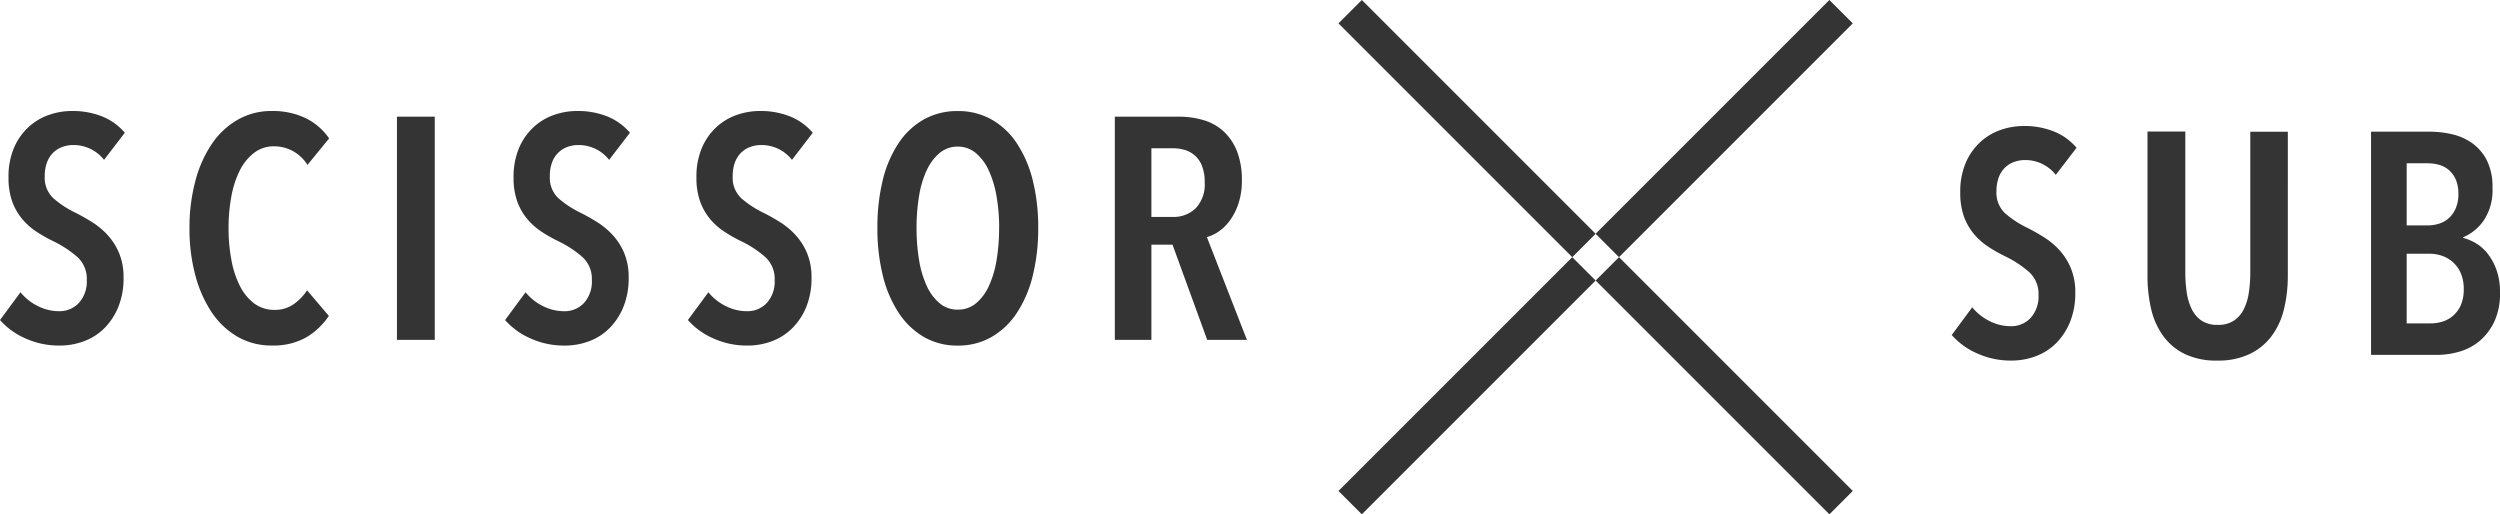 <svg xmlns="http://www.w3.org/2000/svg" width="166.519" height="34.257" viewBox="0 0 166.519 34.257">
  <g id="Group_1023" data-name="Group 1023" transform="translate(-30.42 -30.361)">
    <path id="Path_601" data-name="Path 601" d="M7.35-11.991a2.565,2.565,0,0,0-2.058-.987,2.117,2.117,0,0,0-.693.116,1.711,1.711,0,0,0-.609.367,1.736,1.736,0,0,0-.431.651A2.569,2.569,0,0,0,3.4-10.9a1.87,1.87,0,0,0,.567,1.46,6.624,6.624,0,0,0,1.491.977q.546.273,1.113.63A5.02,5.02,0,0,1,7.6-6.972a4.153,4.153,0,0,1,.756,1.2,4.175,4.175,0,0,1,.294,1.638,5.034,5.034,0,0,1-.347,1.932A4.289,4.289,0,0,1,7.382-.788,3.788,3.788,0,0,1,6.027.084,4.589,4.589,0,0,1,4.389.378,5.411,5.411,0,0,1,2.1-.105,4.825,4.825,0,0,1,.42-1.323L1.785-3.171a3.482,3.482,0,0,0,1.166.924,3.129,3.129,0,0,0,1.4.336A1.758,1.758,0,0,0,5.67-2.457,2.122,2.122,0,0,0,6.2-3.99a1.959,1.959,0,0,0-.63-1.533,7.166,7.166,0,0,0-1.6-1.05,9.525,9.525,0,0,1-1.145-.651,4.374,4.374,0,0,1-.945-.851A3.867,3.867,0,0,1,1.229-9.23a4.634,4.634,0,0,1-.241-1.585A4.876,4.876,0,0,1,1.355-12.8a4.054,4.054,0,0,1,.966-1.375,3.879,3.879,0,0,1,1.355-.809,4.644,4.644,0,0,1,1.533-.262,5.282,5.282,0,0,1,2.026.367,3.887,3.887,0,0,1,1.5,1.082ZM22.323-1.6a4.648,4.648,0,0,1-1.5,1.428,4.42,4.42,0,0,1-2.3.546A4.474,4.474,0,0,1,16.243-.21a5.222,5.222,0,0,1-1.722-1.628A8.217,8.217,0,0,1,13.43-4.305a11.9,11.9,0,0,1-.389-3.129,12.015,12.015,0,0,1,.389-3.14,8.046,8.046,0,0,1,1.1-2.478,5.214,5.214,0,0,1,1.732-1.617,4.5,4.5,0,0,1,2.258-.577,5.056,5.056,0,0,1,2.247.472,4.04,4.04,0,0,1,1.575,1.354L20.9-11.655a2.608,2.608,0,0,0-2.226-1.239,2.127,2.127,0,0,0-1.323.431A3.362,3.362,0,0,0,16.4-11.3a6.375,6.375,0,0,0-.567,1.733,11.446,11.446,0,0,0-.189,2.132,11.326,11.326,0,0,0,.189,2.11A6.375,6.375,0,0,0,16.4-3.591a3.309,3.309,0,0,0,.955,1.165A2.2,2.2,0,0,0,18.711-2a2.146,2.146,0,0,0,1.271-.378,3.4,3.4,0,0,0,.892-.924ZM26.859,0V-14.868h2.52V0ZM40.992-11.991a2.565,2.565,0,0,0-2.058-.987,2.117,2.117,0,0,0-.693.116,1.711,1.711,0,0,0-.609.367,1.736,1.736,0,0,0-.431.651,2.569,2.569,0,0,0-.158.945,1.87,1.87,0,0,0,.567,1.46,6.624,6.624,0,0,0,1.491.977q.546.273,1.113.63a5.02,5.02,0,0,1,1.029.861A4.153,4.153,0,0,1,42-5.775a4.175,4.175,0,0,1,.294,1.638,5.034,5.034,0,0,1-.347,1.932,4.289,4.289,0,0,1-.924,1.418,3.788,3.788,0,0,1-1.354.872,4.589,4.589,0,0,1-1.638.294,5.411,5.411,0,0,1-2.289-.483,4.825,4.825,0,0,1-1.68-1.218l1.365-1.848a3.482,3.482,0,0,0,1.166.924,3.129,3.129,0,0,0,1.4.336,1.758,1.758,0,0,0,1.323-.546,2.122,2.122,0,0,0,.525-1.533,1.959,1.959,0,0,0-.63-1.533,7.166,7.166,0,0,0-1.6-1.05,9.525,9.525,0,0,1-1.145-.651,4.374,4.374,0,0,1-.945-.851A3.867,3.867,0,0,1,34.87-9.23a4.634,4.634,0,0,1-.242-1.585A4.876,4.876,0,0,1,35-12.8a4.054,4.054,0,0,1,.966-1.375,3.879,3.879,0,0,1,1.354-.809,4.644,4.644,0,0,1,1.533-.262,5.282,5.282,0,0,1,2.027.367,3.887,3.887,0,0,1,1.5,1.082Zm12.18,0a2.565,2.565,0,0,0-2.058-.987,2.117,2.117,0,0,0-.693.116,1.711,1.711,0,0,0-.609.367,1.736,1.736,0,0,0-.431.651,2.569,2.569,0,0,0-.158.945,1.87,1.87,0,0,0,.567,1.46,6.624,6.624,0,0,0,1.491.977q.546.273,1.113.63a5.02,5.02,0,0,1,1.029.861,4.153,4.153,0,0,1,.756,1.2,4.175,4.175,0,0,1,.294,1.638,5.034,5.034,0,0,1-.347,1.932A4.289,4.289,0,0,1,53.2-.788a3.788,3.788,0,0,1-1.354.872,4.589,4.589,0,0,1-1.638.294,5.411,5.411,0,0,1-2.289-.483,4.825,4.825,0,0,1-1.68-1.218l1.365-1.848a3.482,3.482,0,0,0,1.166.924,3.129,3.129,0,0,0,1.4.336,1.758,1.758,0,0,0,1.323-.546,2.122,2.122,0,0,0,.525-1.533,1.959,1.959,0,0,0-.63-1.533,7.166,7.166,0,0,0-1.6-1.05,9.525,9.525,0,0,1-1.145-.651,4.374,4.374,0,0,1-.945-.851A3.867,3.867,0,0,1,47.05-9.23a4.634,4.634,0,0,1-.242-1.585,4.876,4.876,0,0,1,.368-1.985,4.054,4.054,0,0,1,.966-1.375,3.879,3.879,0,0,1,1.354-.809,4.644,4.644,0,0,1,1.533-.262,5.282,5.282,0,0,1,2.027.367,3.887,3.887,0,0,1,1.5,1.082Zm16.4,4.536a12.943,12.943,0,0,1-.368,3.2,7.869,7.869,0,0,1-1.061,2.468,5.025,5.025,0,0,1-1.69,1.6,4.445,4.445,0,0,1-2.236.567,4.429,4.429,0,0,1-2.247-.567,5.06,5.06,0,0,1-1.68-1.6A7.869,7.869,0,0,1,59.23-4.253a12.943,12.943,0,0,1-.368-3.2,13.176,13.176,0,0,1,.357-3.192A7.708,7.708,0,0,1,60.27-13.1a4.924,4.924,0,0,1,1.69-1.586,4.554,4.554,0,0,1,2.258-.556,4.511,4.511,0,0,1,2.236.556,4.924,4.924,0,0,1,1.69,1.586,7.878,7.878,0,0,1,1.061,2.457A12.817,12.817,0,0,1,69.573-7.455Zm-2.6,0a12.1,12.1,0,0,0-.179-2.131,6.75,6.75,0,0,0-.525-1.722,3.264,3.264,0,0,0-.861-1.145,1.822,1.822,0,0,0-1.187-.42,1.851,1.851,0,0,0-1.208.42,3.264,3.264,0,0,0-.861,1.145,6.49,6.49,0,0,0-.514,1.722,12.838,12.838,0,0,0-.168,2.131,12.838,12.838,0,0,0,.168,2.132,6.653,6.653,0,0,0,.514,1.733,3.245,3.245,0,0,0,.861,1.155,1.851,1.851,0,0,0,1.208.42,1.851,1.851,0,0,0,1.207-.42,3.245,3.245,0,0,0,.861-1.155A6.654,6.654,0,0,0,66.8-5.324,12.838,12.838,0,0,0,66.969-7.455ZM80.829,0l-2.31-6.342H77.112V0H74.676V-14.868h4.242a5.708,5.708,0,0,1,1.7.241,3.369,3.369,0,0,1,1.333.766,3.607,3.607,0,0,1,.872,1.323,5.2,5.2,0,0,1,.315,1.911,4.812,4.812,0,0,1-.22,1.523,4.106,4.106,0,0,1-.557,1.123,3.137,3.137,0,0,1-.745.746,2.587,2.587,0,0,1-.809.388L83.475,0Zm-.168-10.5a2.839,2.839,0,0,0-.189-1.113,1.8,1.8,0,0,0-.493-.693,1.826,1.826,0,0,0-.682-.357,2.814,2.814,0,0,0-.756-.1H77.112V-8.19H78.54a2.1,2.1,0,0,0,1.522-.577A2.3,2.3,0,0,0,80.661-10.5Z" transform="translate(30 53)" fill="#343434"/>
    <path id="Path_602" data-name="Path 602" d="M7.35-11.991a2.565,2.565,0,0,0-2.058-.987,2.117,2.117,0,0,0-.693.116,1.711,1.711,0,0,0-.609.367,1.736,1.736,0,0,0-.431.651A2.569,2.569,0,0,0,3.4-10.9a1.87,1.87,0,0,0,.567,1.46,6.624,6.624,0,0,0,1.491.977q.546.273,1.113.63A5.02,5.02,0,0,1,7.6-6.972a4.153,4.153,0,0,1,.756,1.2,4.175,4.175,0,0,1,.294,1.638,5.034,5.034,0,0,1-.347,1.932A4.289,4.289,0,0,1,7.382-.788,3.788,3.788,0,0,1,6.027.084,4.589,4.589,0,0,1,4.389.378,5.411,5.411,0,0,1,2.1-.105,4.825,4.825,0,0,1,.42-1.323L1.785-3.171a3.482,3.482,0,0,0,1.166.924,3.129,3.129,0,0,0,1.4.336A1.758,1.758,0,0,0,5.67-2.457,2.122,2.122,0,0,0,6.2-3.99a1.959,1.959,0,0,0-.63-1.533,7.166,7.166,0,0,0-1.6-1.05,9.525,9.525,0,0,1-1.145-.651,4.374,4.374,0,0,1-.945-.851A3.867,3.867,0,0,1,1.229-9.23a4.634,4.634,0,0,1-.241-1.585A4.876,4.876,0,0,1,1.355-12.8a4.054,4.054,0,0,1,.966-1.375,3.879,3.879,0,0,1,1.355-.809,4.644,4.644,0,0,1,1.533-.262,5.282,5.282,0,0,1,2.026.367,3.887,3.887,0,0,1,1.5,1.082Zm15.456,6.72a9.249,9.249,0,0,1-.252,2.205,4.969,4.969,0,0,1-.819,1.8A3.972,3.972,0,0,1,20.276-.063,4.871,4.871,0,0,1,18.1.378a4.8,4.8,0,0,1-2.163-.441A3.9,3.9,0,0,1,14.5-1.271a4.939,4.939,0,0,1-.8-1.8,9.633,9.633,0,0,1-.241-2.205v-9.6h2.52V-5.5a9.13,9.13,0,0,0,.094,1.334,3.713,3.713,0,0,0,.336,1.123,1.963,1.963,0,0,0,.661.767A1.876,1.876,0,0,0,18.144-2a1.876,1.876,0,0,0,1.071-.283,1.963,1.963,0,0,0,.662-.767,3.713,3.713,0,0,0,.336-1.123A9.13,9.13,0,0,0,20.307-5.5v-9.366h2.5ZM36.939-4.158a4.42,4.42,0,0,1-.389,1.964,3.821,3.821,0,0,1-.987,1.281,3.643,3.643,0,0,1-1.344.7A5.369,5.369,0,0,1,32.76,0H28.35V-14.868H32.3a6.628,6.628,0,0,1,1.386.157,3.819,3.819,0,0,1,1.344.567,3.186,3.186,0,0,1,1.008,1.134,3.879,3.879,0,0,1,.4,1.879,3.611,3.611,0,0,1-.588,2.184,3.2,3.2,0,0,1-1.365,1.113v.042a3.248,3.248,0,0,1,.851.357,2.84,2.84,0,0,1,.787.7,3.853,3.853,0,0,1,.588,1.092A4.355,4.355,0,0,1,36.939-4.158Zm-2.772-6.573a2.3,2.3,0,0,0-.177-.955,1.8,1.8,0,0,0-.459-.63,1.7,1.7,0,0,0-.658-.347,2.856,2.856,0,0,0-.772-.1H30.723v4.137h1.419a2.443,2.443,0,0,0,.741-.116,1.752,1.752,0,0,0,.647-.367,1.884,1.884,0,0,0,.459-.651A2.37,2.37,0,0,0,34.167-10.731Zm.357,6.363a2.616,2.616,0,0,0-.209-1.1,2.1,2.1,0,0,0-.543-.735,2.11,2.11,0,0,0-.731-.41,2.609,2.609,0,0,0-.794-.126H30.723V-2.1H32.31a2.615,2.615,0,0,0,.856-.137,1.931,1.931,0,0,0,.7-.42,2.032,2.032,0,0,0,.48-.7A2.583,2.583,0,0,0,34.524-4.368Z" transform="translate(160 54)" fill="#343434"/>
    <g id="Group_1013" data-name="Group 1013" transform="translate(0 10)">
      <rect id="Rectangle_3139" data-name="Rectangle 3139" width="2.202" height="22.021" transform="translate(152.271 20.361) rotate(45)" fill="#343434"/>
      <rect id="Rectangle_3140" data-name="Rectangle 3140" width="2.202" height="22.021" transform="translate(153.83 53.061) rotate(135)" fill="#343434"/>
      <rect id="Rectangle_3141" data-name="Rectangle 3141" width="2.202" height="22.021" transform="translate(135.143 37.49) rotate(45)" fill="#343434"/>
      <rect id="Rectangle_3142" data-name="Rectangle 3142" width="2.202" height="22.021" transform="translate(136.701 35.932) rotate(135)" fill="#343434"/>
    </g>
  </g>
</svg>
